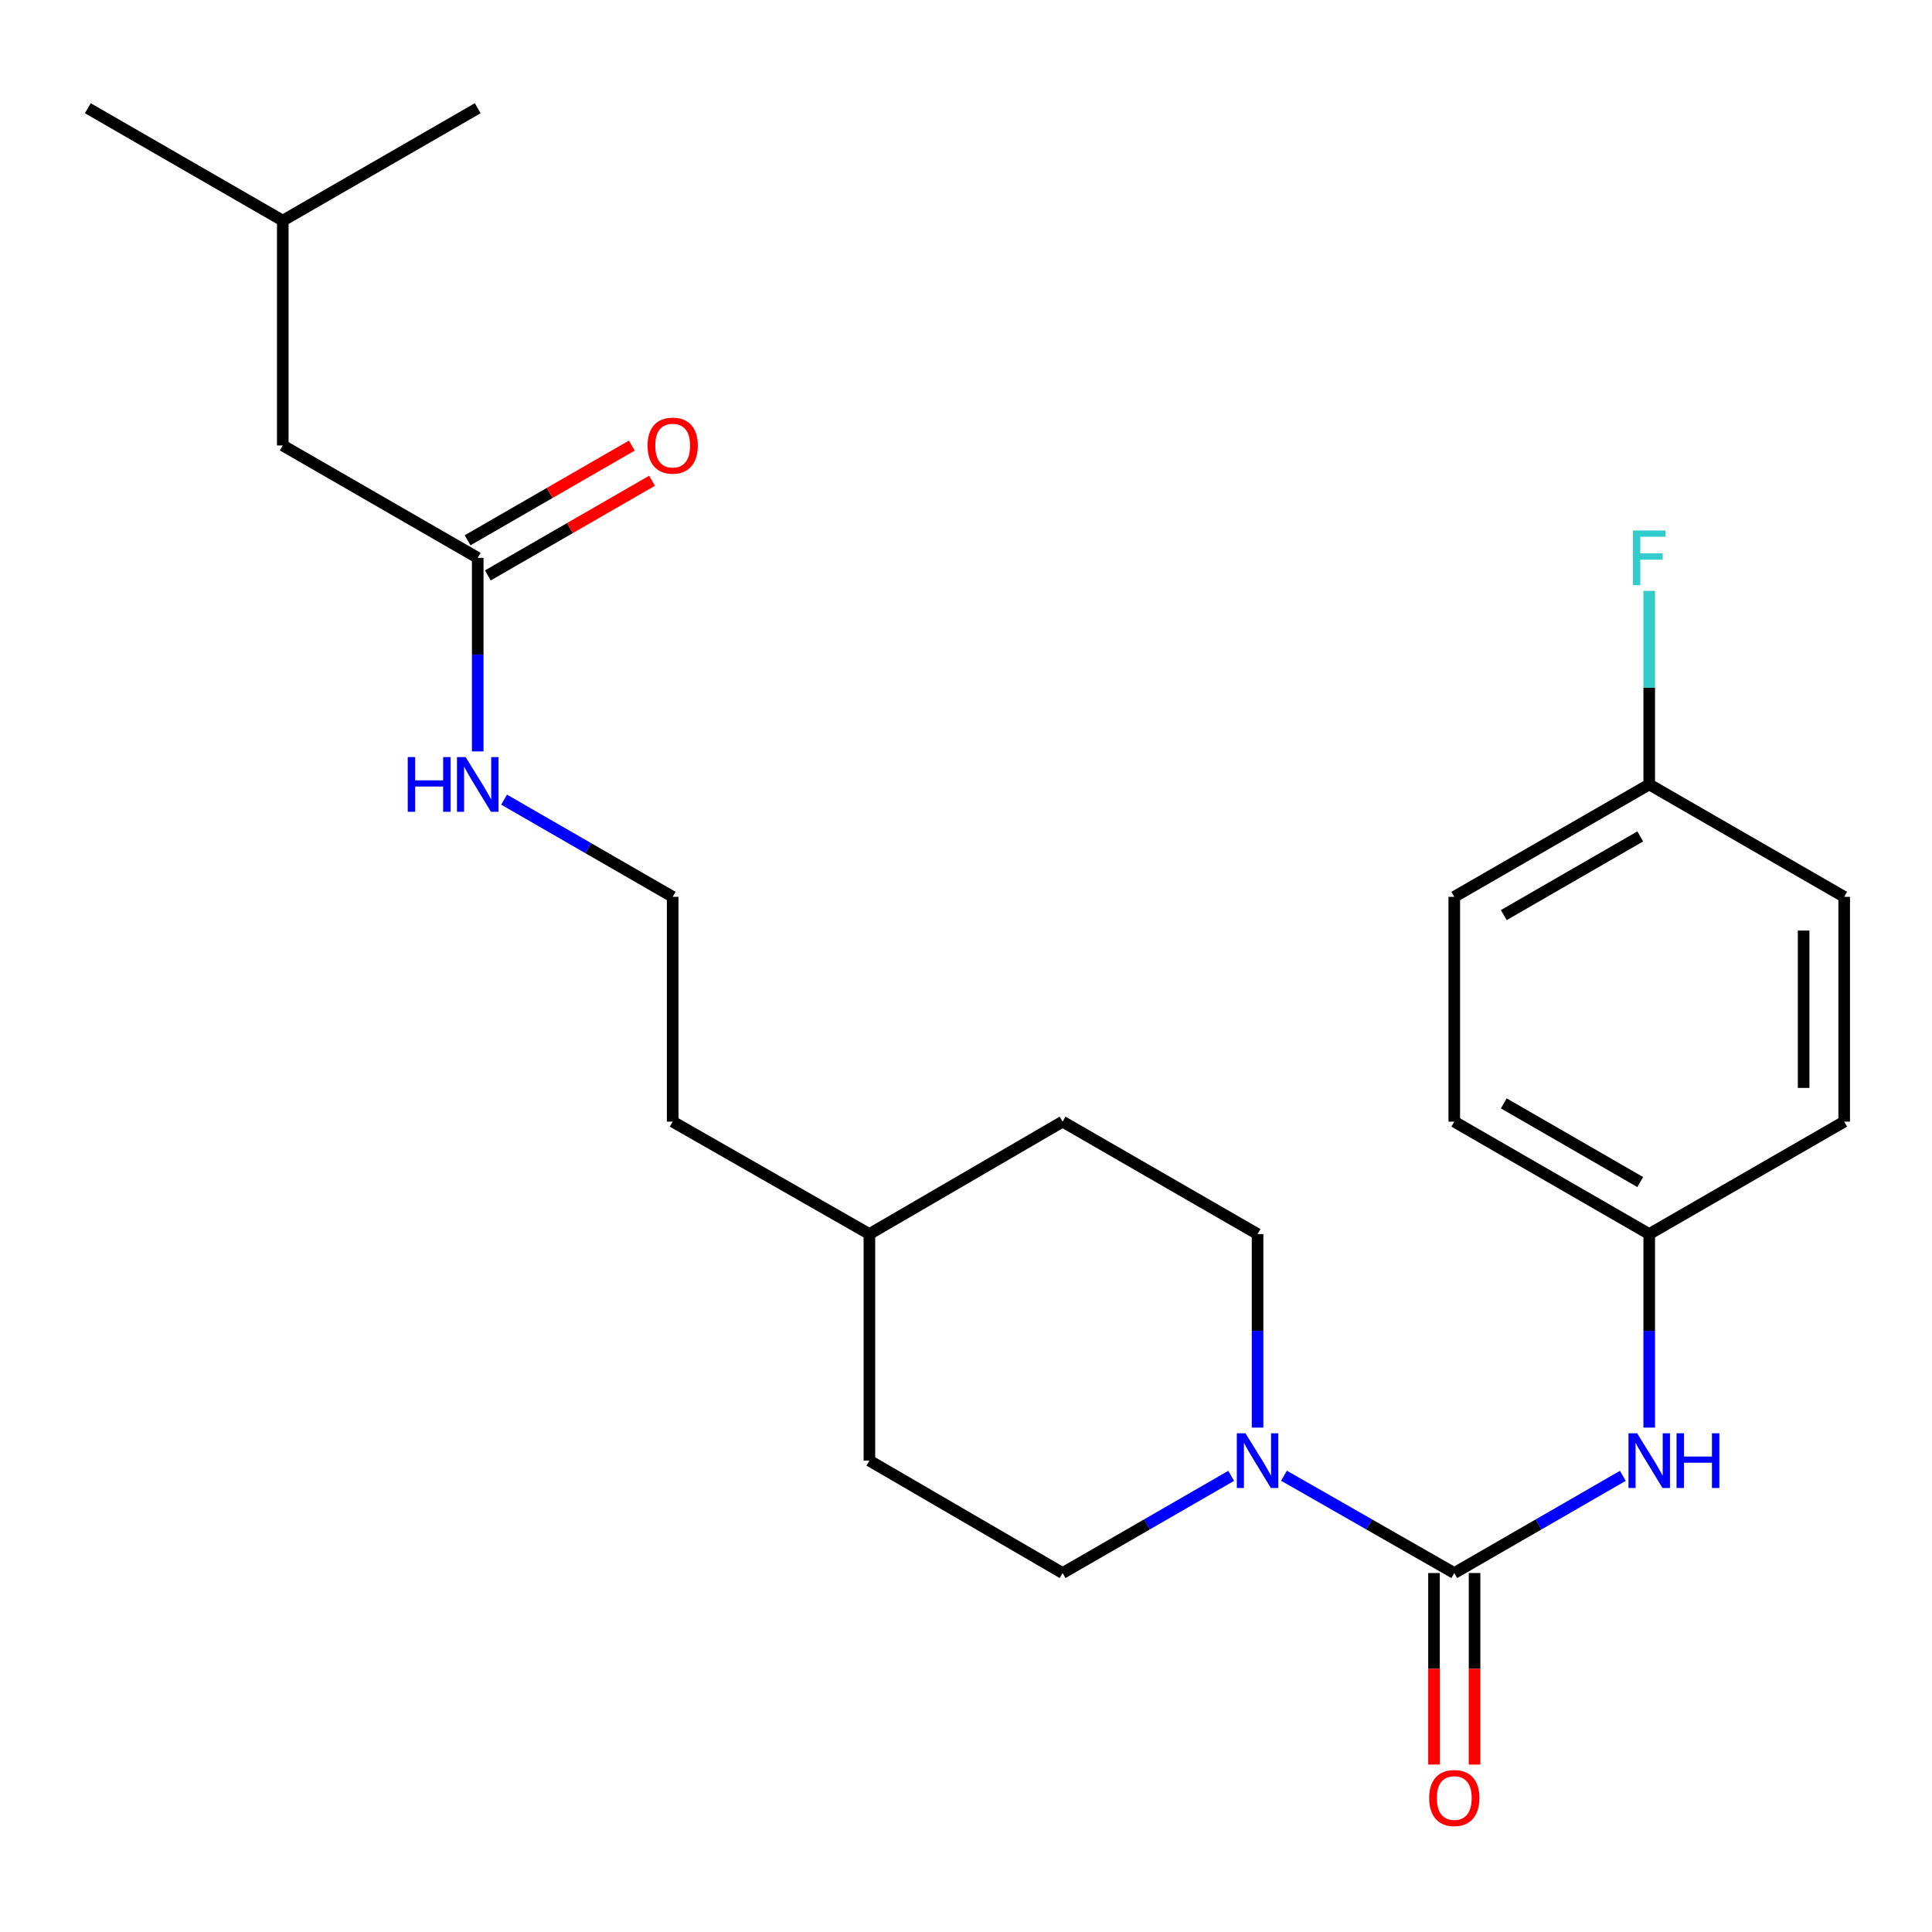 <?xml version='1.0' encoding='iso-8859-1'?>
<svg version='1.1' baseProfile='full'
              xmlns='http://www.w3.org/2000/svg'
                      xmlns:rdkit='http://www.rdkit.org/xml'
                      xmlns:xlink='http://www.w3.org/1999/xlink'
                  xml:space='preserve'
width='1000px' height='1000px' viewBox='0 0 1000 1000'>
<!-- END OF HEADER -->
<rect style='opacity:1.0;fill:#FFFFFF;stroke:none' width='1000' height='1000' x='0' y='0'> </rect>
<path class='bond-0' d='M 752.734,814.205 L 708.659,789.018' style='fill:none;fill-rule:evenodd;stroke:#000000;stroke-width:6px;stroke-linecap:butt;stroke-linejoin:miter;stroke-opacity:1' />
<path class='bond-0' d='M 708.659,789.018 L 664.585,763.831' style='fill:none;fill-rule:evenodd;stroke:#0000FF;stroke-width:6px;stroke-linecap:butt;stroke-linejoin:miter;stroke-opacity:1' />
<path class='bond-1' d='M 752.734,814.205 L 796.358,789.048' style='fill:none;fill-rule:evenodd;stroke:#000000;stroke-width:6px;stroke-linecap:butt;stroke-linejoin:miter;stroke-opacity:1' />
<path class='bond-1' d='M 796.358,789.048 L 839.982,763.891' style='fill:none;fill-rule:evenodd;stroke:#0000FF;stroke-width:6px;stroke-linecap:butt;stroke-linejoin:miter;stroke-opacity:1' />
<path class='bond-2' d='M 742.239,814.205 L 742.239,863.771' style='fill:none;fill-rule:evenodd;stroke:#000000;stroke-width:6px;stroke-linecap:butt;stroke-linejoin:miter;stroke-opacity:1' />
<path class='bond-2' d='M 742.239,863.771 L 742.239,913.338' style='fill:none;fill-rule:evenodd;stroke:#FF0000;stroke-width:6px;stroke-linecap:butt;stroke-linejoin:miter;stroke-opacity:1' />
<path class='bond-2' d='M 763.228,814.205 L 763.228,863.771' style='fill:none;fill-rule:evenodd;stroke:#000000;stroke-width:6px;stroke-linecap:butt;stroke-linejoin:miter;stroke-opacity:1' />
<path class='bond-2' d='M 763.228,863.771 L 763.228,913.338' style='fill:none;fill-rule:evenodd;stroke:#FF0000;stroke-width:6px;stroke-linecap:butt;stroke-linejoin:miter;stroke-opacity:1' />
<path class='bond-3' d='M 637.261,763.89 L 593.631,789.047' style='fill:none;fill-rule:evenodd;stroke:#0000FF;stroke-width:6px;stroke-linecap:butt;stroke-linejoin:miter;stroke-opacity:1' />
<path class='bond-3' d='M 593.631,789.047 L 550.001,814.205' style='fill:none;fill-rule:evenodd;stroke:#000000;stroke-width:6px;stroke-linecap:butt;stroke-linejoin:miter;stroke-opacity:1' />
<path class='bond-4' d='M 650.913,738.926 L 650.913,688.836' style='fill:none;fill-rule:evenodd;stroke:#0000FF;stroke-width:6px;stroke-linecap:butt;stroke-linejoin:miter;stroke-opacity:1' />
<path class='bond-4' d='M 650.913,688.836 L 650.913,638.746' style='fill:none;fill-rule:evenodd;stroke:#000000;stroke-width:6px;stroke-linecap:butt;stroke-linejoin:miter;stroke-opacity:1' />
<path class='bond-5' d='M 853.634,738.926 L 853.634,688.836' style='fill:none;fill-rule:evenodd;stroke:#0000FF;stroke-width:6px;stroke-linecap:butt;stroke-linejoin:miter;stroke-opacity:1' />
<path class='bond-5' d='M 853.634,688.836 L 853.634,638.746' style='fill:none;fill-rule:evenodd;stroke:#000000;stroke-width:6px;stroke-linecap:butt;stroke-linejoin:miter;stroke-opacity:1' />
<path class='bond-6' d='M 247.266,288.739 L 247.266,338.835' style='fill:none;fill-rule:evenodd;stroke:#000000;stroke-width:6px;stroke-linecap:butt;stroke-linejoin:miter;stroke-opacity:1' />
<path class='bond-6' d='M 247.266,338.835 L 247.266,388.93' style='fill:none;fill-rule:evenodd;stroke:#0000FF;stroke-width:6px;stroke-linecap:butt;stroke-linejoin:miter;stroke-opacity:1' />
<path class='bond-7' d='M 252.508,297.831 L 295.007,273.33' style='fill:none;fill-rule:evenodd;stroke:#000000;stroke-width:6px;stroke-linecap:butt;stroke-linejoin:miter;stroke-opacity:1' />
<path class='bond-7' d='M 295.007,273.33 L 337.507,248.829' style='fill:none;fill-rule:evenodd;stroke:#FF0000;stroke-width:6px;stroke-linecap:butt;stroke-linejoin:miter;stroke-opacity:1' />
<path class='bond-7' d='M 242.025,279.647 L 284.524,255.146' style='fill:none;fill-rule:evenodd;stroke:#000000;stroke-width:6px;stroke-linecap:butt;stroke-linejoin:miter;stroke-opacity:1' />
<path class='bond-7' d='M 284.524,255.146 L 327.024,230.645' style='fill:none;fill-rule:evenodd;stroke:#FF0000;stroke-width:6px;stroke-linecap:butt;stroke-linejoin:miter;stroke-opacity:1' />
<path class='bond-8' d='M 247.266,288.739 L 146.366,230.564' style='fill:none;fill-rule:evenodd;stroke:#000000;stroke-width:6px;stroke-linecap:butt;stroke-linejoin:miter;stroke-opacity:1' />
<path class='bond-9' d='M 550.001,814.205 L 449.999,756.018' style='fill:none;fill-rule:evenodd;stroke:#000000;stroke-width:6px;stroke-linecap:butt;stroke-linejoin:miter;stroke-opacity:1' />
<path class='bond-10' d='M 650.913,638.746 L 550.001,580.56' style='fill:none;fill-rule:evenodd;stroke:#000000;stroke-width:6px;stroke-linecap:butt;stroke-linejoin:miter;stroke-opacity:1' />
<path class='bond-11' d='M 853.634,638.746 L 954.545,580.56' style='fill:none;fill-rule:evenodd;stroke:#000000;stroke-width:6px;stroke-linecap:butt;stroke-linejoin:miter;stroke-opacity:1' />
<path class='bond-12' d='M 853.634,638.746 L 752.734,580.56' style='fill:none;fill-rule:evenodd;stroke:#000000;stroke-width:6px;stroke-linecap:butt;stroke-linejoin:miter;stroke-opacity:1' />
<path class='bond-12' d='M 848.984,611.836 L 778.354,571.105' style='fill:none;fill-rule:evenodd;stroke:#000000;stroke-width:6px;stroke-linecap:butt;stroke-linejoin:miter;stroke-opacity:1' />
<path class='bond-13' d='M 260.918,413.893 L 304.548,439.045' style='fill:none;fill-rule:evenodd;stroke:#0000FF;stroke-width:6px;stroke-linecap:butt;stroke-linejoin:miter;stroke-opacity:1' />
<path class='bond-13' d='M 304.548,439.045 L 348.178,464.197' style='fill:none;fill-rule:evenodd;stroke:#000000;stroke-width:6px;stroke-linecap:butt;stroke-linejoin:miter;stroke-opacity:1' />
<path class='bond-14' d='M 146.366,230.564 L 146.366,114.202' style='fill:none;fill-rule:evenodd;stroke:#000000;stroke-width:6px;stroke-linecap:butt;stroke-linejoin:miter;stroke-opacity:1' />
<path class='bond-15' d='M 853.634,406.022 L 752.734,464.197' style='fill:none;fill-rule:evenodd;stroke:#000000;stroke-width:6px;stroke-linecap:butt;stroke-linejoin:miter;stroke-opacity:1' />
<path class='bond-15' d='M 848.983,432.932 L 778.353,473.655' style='fill:none;fill-rule:evenodd;stroke:#000000;stroke-width:6px;stroke-linecap:butt;stroke-linejoin:miter;stroke-opacity:1' />
<path class='bond-16' d='M 853.634,406.022 L 853.634,355.927' style='fill:none;fill-rule:evenodd;stroke:#000000;stroke-width:6px;stroke-linecap:butt;stroke-linejoin:miter;stroke-opacity:1' />
<path class='bond-16' d='M 853.634,355.927 L 853.634,305.831' style='fill:none;fill-rule:evenodd;stroke:#33CCCC;stroke-width:6px;stroke-linecap:butt;stroke-linejoin:miter;stroke-opacity:1' />
<path class='bond-17' d='M 853.634,406.022 L 954.545,464.197' style='fill:none;fill-rule:evenodd;stroke:#000000;stroke-width:6px;stroke-linecap:butt;stroke-linejoin:miter;stroke-opacity:1' />
<path class='bond-18' d='M 550.001,580.56 L 449.999,638.746' style='fill:none;fill-rule:evenodd;stroke:#000000;stroke-width:6px;stroke-linecap:butt;stroke-linejoin:miter;stroke-opacity:1' />
<path class='bond-19' d='M 449.999,756.018 L 449.999,638.746' style='fill:none;fill-rule:evenodd;stroke:#000000;stroke-width:6px;stroke-linecap:butt;stroke-linejoin:miter;stroke-opacity:1' />
<path class='bond-20' d='M 954.545,580.56 L 954.545,464.197' style='fill:none;fill-rule:evenodd;stroke:#000000;stroke-width:6px;stroke-linecap:butt;stroke-linejoin:miter;stroke-opacity:1' />
<path class='bond-20' d='M 933.556,563.105 L 933.556,481.652' style='fill:none;fill-rule:evenodd;stroke:#000000;stroke-width:6px;stroke-linecap:butt;stroke-linejoin:miter;stroke-opacity:1' />
<path class='bond-21' d='M 752.734,580.56 L 752.734,464.197' style='fill:none;fill-rule:evenodd;stroke:#000000;stroke-width:6px;stroke-linecap:butt;stroke-linejoin:miter;stroke-opacity:1' />
<path class='bond-22' d='M 348.178,464.197 L 348.178,580.56' style='fill:none;fill-rule:evenodd;stroke:#000000;stroke-width:6px;stroke-linecap:butt;stroke-linejoin:miter;stroke-opacity:1' />
<path class='bond-23' d='M 449.999,638.746 L 348.178,580.56' style='fill:none;fill-rule:evenodd;stroke:#000000;stroke-width:6px;stroke-linecap:butt;stroke-linejoin:miter;stroke-opacity:1' />
<path class='bond-24' d='M 146.366,114.202 L 247.266,56.015' style='fill:none;fill-rule:evenodd;stroke:#000000;stroke-width:6px;stroke-linecap:butt;stroke-linejoin:miter;stroke-opacity:1' />
<path class='bond-25' d='M 146.366,114.202 L 45.455,56.015' style='fill:none;fill-rule:evenodd;stroke:#000000;stroke-width:6px;stroke-linecap:butt;stroke-linejoin:miter;stroke-opacity:1' />
<path  class='atom-1' d='M 644.653 741.858
L 653.933 756.858
Q 654.853 758.338, 656.333 761.018
Q 657.813 763.698, 657.893 763.858
L 657.893 741.858
L 661.653 741.858
L 661.653 770.178
L 657.773 770.178
L 647.813 753.778
Q 646.653 751.858, 645.413 749.658
Q 644.213 747.458, 643.853 746.778
L 643.853 770.178
L 640.173 770.178
L 640.173 741.858
L 644.653 741.858
' fill='#0000FF'/>
<path  class='atom-2' d='M 847.374 741.858
L 856.654 756.858
Q 857.574 758.338, 859.054 761.018
Q 860.534 763.698, 860.614 763.858
L 860.614 741.858
L 864.374 741.858
L 864.374 770.178
L 860.494 770.178
L 850.534 753.778
Q 849.374 751.858, 848.134 749.658
Q 846.934 747.458, 846.574 746.778
L 846.574 770.178
L 842.894 770.178
L 842.894 741.858
L 847.374 741.858
' fill='#0000FF'/>
<path  class='atom-2' d='M 867.774 741.858
L 871.614 741.858
L 871.614 753.898
L 886.094 753.898
L 886.094 741.858
L 889.934 741.858
L 889.934 770.178
L 886.094 770.178
L 886.094 757.098
L 871.614 757.098
L 871.614 770.178
L 867.774 770.178
L 867.774 741.858
' fill='#0000FF'/>
<path  class='atom-4' d='M 739.734 930.647
Q 739.734 923.847, 743.094 920.047
Q 746.454 916.247, 752.734 916.247
Q 759.014 916.247, 762.374 920.047
Q 765.734 923.847, 765.734 930.647
Q 765.734 937.527, 762.334 941.447
Q 758.934 945.327, 752.734 945.327
Q 746.494 945.327, 743.094 941.447
Q 739.734 937.567, 739.734 930.647
M 752.734 942.127
Q 757.054 942.127, 759.374 939.247
Q 761.734 936.327, 761.734 930.647
Q 761.734 925.087, 759.374 922.287
Q 757.054 919.447, 752.734 919.447
Q 748.414 919.447, 746.054 922.247
Q 743.734 925.047, 743.734 930.647
Q 743.734 936.367, 746.054 939.247
Q 748.414 942.127, 752.734 942.127
' fill='#FF0000'/>
<path  class='atom-7' d='M 335.178 230.644
Q 335.178 223.844, 338.538 220.044
Q 341.898 216.244, 348.178 216.244
Q 354.458 216.244, 357.818 220.044
Q 361.178 223.844, 361.178 230.644
Q 361.178 237.524, 357.778 241.444
Q 354.378 245.324, 348.178 245.324
Q 341.938 245.324, 338.538 241.444
Q 335.178 237.564, 335.178 230.644
M 348.178 242.124
Q 352.498 242.124, 354.818 239.244
Q 357.178 236.324, 357.178 230.644
Q 357.178 225.084, 354.818 222.284
Q 352.498 219.444, 348.178 219.444
Q 343.858 219.444, 341.498 222.244
Q 339.178 225.044, 339.178 230.644
Q 339.178 236.364, 341.498 239.244
Q 343.858 242.124, 348.178 242.124
' fill='#FF0000'/>
<path  class='atom-9' d='M 211.046 391.862
L 214.886 391.862
L 214.886 403.902
L 229.366 403.902
L 229.366 391.862
L 233.206 391.862
L 233.206 420.182
L 229.366 420.182
L 229.366 407.102
L 214.886 407.102
L 214.886 420.182
L 211.046 420.182
L 211.046 391.862
' fill='#0000FF'/>
<path  class='atom-9' d='M 241.006 391.862
L 250.286 406.862
Q 251.206 408.342, 252.686 411.022
Q 254.166 413.702, 254.246 413.862
L 254.246 391.862
L 258.006 391.862
L 258.006 420.182
L 254.126 420.182
L 244.166 403.782
Q 243.006 401.862, 241.766 399.662
Q 240.566 397.462, 240.206 396.782
L 240.206 420.182
L 236.526 420.182
L 236.526 391.862
L 241.006 391.862
' fill='#0000FF'/>
<path  class='atom-14' d='M 845.214 274.579
L 862.054 274.579
L 862.054 277.819
L 849.014 277.819
L 849.014 286.419
L 860.614 286.419
L 860.614 289.699
L 849.014 289.699
L 849.014 302.899
L 845.214 302.899
L 845.214 274.579
' fill='#33CCCC'/>
</svg>
